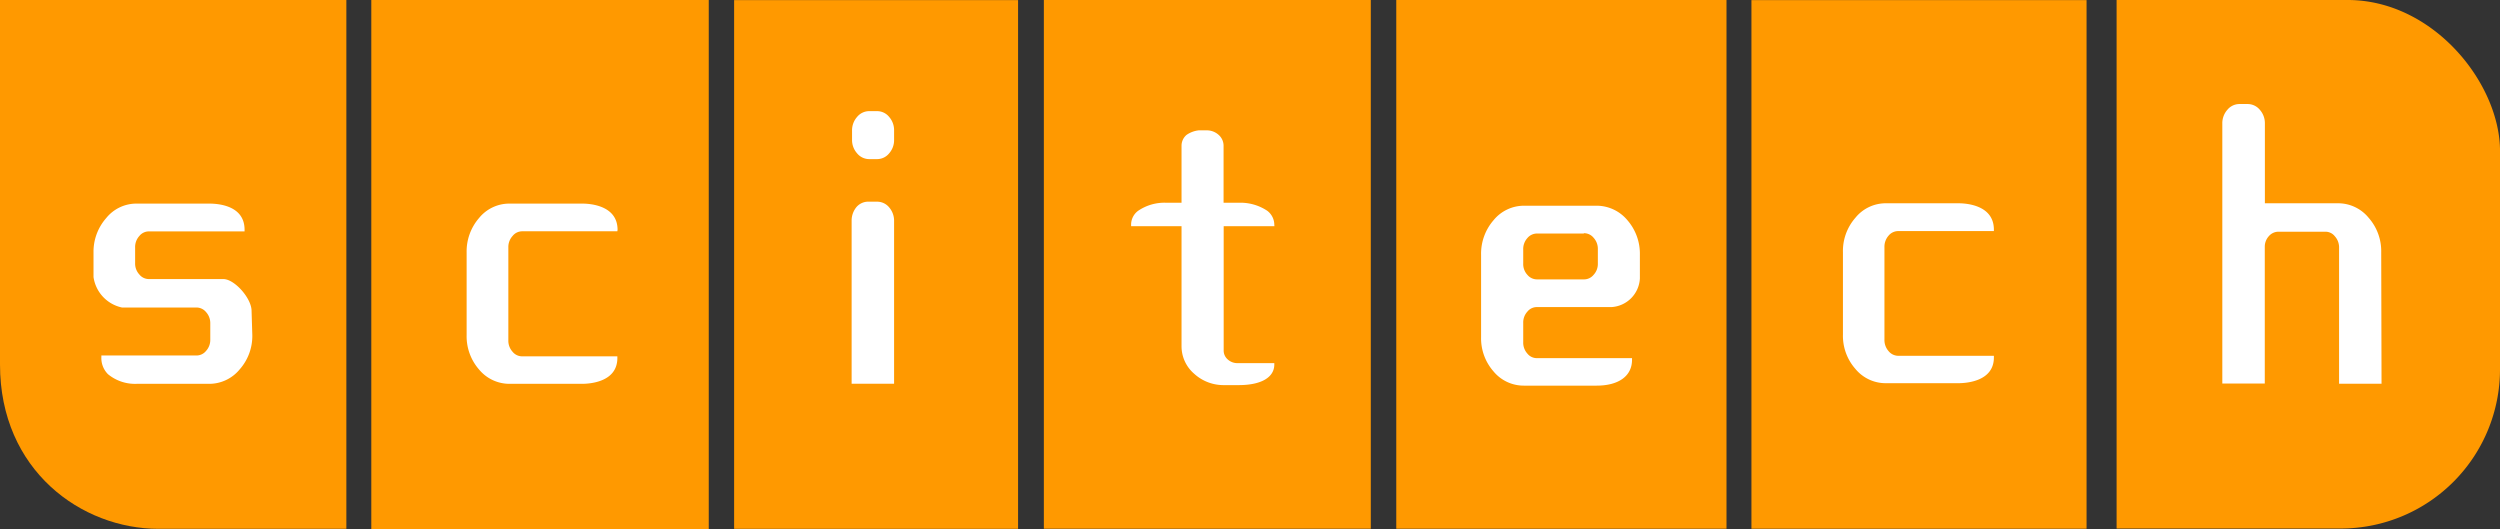 <svg id="Layer_1" data-name="Layer 1" xmlns="http://www.w3.org/2000/svg" width="235.52" height="49.85"><rect width="100%" height="100%" fill="#333333" stroke="none"/><defs><style>.cls-1,.cls-3{fill:#f90}.cls-1,.cls-2{fill-rule:evenodd}.cls-2{fill:#fff}</style></defs><path class="cls-1" d="M221.17 0H199.4v49.79h21.31a15 15 0 0 0 14.81-15V14c-.16-6.36-6.39-14-14.35-14z"/><path class="cls-2" d="M224.36 36.15h-4v-12.8a1.55 1.55 0 0 0-.4-1.09 1.11 1.11 0 0 0-.89-.43h-4.41a1.19 1.19 0 0 0-.9.4 1.48 1.48 0 0 0-.4 1v12.9h-4V11.64a1.9 1.9 0 0 1 .47-1.29A1.48 1.48 0 0 1 211 9.8h.74a1.5 1.5 0 0 1 1.16.55 1.9 1.9 0 0 1 .47 1.29v7.51h6.88a3.72 3.72 0 0 1 2.89 1.36 4.76 4.76 0 0 1 1.19 3.26z"/><path class="cls-3" d="M165 .01h31.57v49.8H165z"/><path class="cls-2" d="M187.84 21.77h-9a1.18 1.18 0 0 0-.92.43 1.58 1.58 0 0 0-.39 1.08V32a1.58 1.58 0 0 0 .39 1.08 1.19 1.19 0 0 0 .92.44h9v.16c0 2.24-2.57 2.42-3.35 2.42h-6.83a3.69 3.69 0 0 1-2.87-1.35 4.71 4.71 0 0 1-1.17-3.24v-7.74a4.74 4.74 0 0 1 1.17-3.25 3.68 3.68 0 0 1 2.87-1.37h6.83c.78 0 3.33.18 3.35 2.46z"/><path class="cls-3" d="M131.54 0h31.11v49.81h-31.11z"/><path class="cls-2" d="M154.49 26.23a2.85 2.85 0 0 1-2.68 2.7h-7a1.14 1.14 0 0 0-.92.43 1.51 1.51 0 0 0-.39 1.07v1.8a1.53 1.53 0 0 0 .39 1.08 1.14 1.14 0 0 0 .92.43h8.94v.16c0 1.52-1.25 2.43-3.34 2.43h-6.82a3.69 3.69 0 0 1-2.88-1.33 4.72 4.72 0 0 1-1.18-3.24V24a4.81 4.81 0 0 1 1.18-3.26 3.7 3.7 0 0 1 2.88-1.36h6.83a3.78 3.78 0 0 1 2.89 1.36 4.81 4.81 0 0 1 1.18 3.26zM149.21 22h-4.4a1.18 1.18 0 0 0-.92.43 1.53 1.53 0 0 0-.39 1.08v1.31a1.49 1.49 0 0 0 .39 1.07 1.18 1.18 0 0 0 .92.43h4.4a1.16 1.16 0 0 0 .92-.43 1.5 1.5 0 0 0 .4-1.07v-1.34a1.54 1.54 0 0 0-.4-1.08 1.16 1.16 0 0 0-.92-.43"/><path class="cls-3" d="M98.34 0h30.8v49.81h-30.8z"/><path class="cls-2" d="M120.06 21.31h-4.78V33a1.1 1.1 0 0 0 .38.86 1.34 1.34 0 0 0 .93.35h3.46v.13c0 1.22-1.25 1.94-3.34 1.94h-1.35a4.1 4.1 0 0 1-2.87-1.08 3.41 3.41 0 0 1-1.18-2.59v-11.3h-4.75v-.13a1.62 1.62 0 0 1 .66-1.32 4.4 4.4 0 0 1 2.66-.76h1.43v-5.39a1.34 1.34 0 0 1 .47-1 2.5 2.5 0 0 1 1.14-.43h.74a1.66 1.66 0 0 1 1.15.43 1.36 1.36 0 0 1 .46 1v5.39h1.42a4.56 4.56 0 0 1 2.7.76 1.66 1.66 0 0 1 .66 1.32z"/><path class="cls-3" d="M69.16.01h26.75v49.81H69.16z"/><path id="i" class="cls-2" d="M84.23 36.15h-4V20.8a2 2 0 0 1 .47-1.31 1.47 1.47 0 0 1 1.19-.49h.73a1.47 1.47 0 0 1 1.15.54 1.94 1.94 0 0 1 .46 1.31z"/><path id="i-2" data-name="i" class="cls-2" d="M84.23 13.17a1.87 1.87 0 0 1-.46 1.27 1.46 1.46 0 0 1-1.14.55h-.73a1.48 1.48 0 0 1-1.16-.55 1.88 1.88 0 0 1-.47-1.27v-.85a1.91 1.91 0 0 1 .47-1.3 1.48 1.48 0 0 1 1.16-.55h.73a1.46 1.46 0 0 1 1.14.55 1.9 1.9 0 0 1 .46 1.3z"/><path class="cls-3" d="M34.98 0h31.79v49.85H34.98z"/><path class="cls-2" d="M58.16 21.79h-8.95a1.16 1.16 0 0 0-.92.44 1.54 1.54 0 0 0-.4 1.08v8.75a1.54 1.54 0 0 0 .4 1.08 1.16 1.16 0 0 0 .92.43h8.95v.16c0 2.25-2.56 2.43-3.34 2.43H48a3.72 3.72 0 0 1-2.87-1.35 4.76 4.76 0 0 1-1.17-3.24v-7.78a4.81 4.81 0 0 1 1.17-3.25A3.68 3.68 0 0 1 48 19.18h6.84c.78 0 3.33.18 3.34 2.46z"/><path class="cls-1" d="M0 0v34.34c0 10 7.7 15.48 14.93 15.48h17.7V0z"/><path id="s" class="cls-2" d="M23.77 31.57a4.74 4.74 0 0 1-1.2 3.24 3.71 3.71 0 0 1-2.88 1.35h-6.83a4 4 0 0 1-2.69-.91 2.15 2.15 0 0 1-.62-1.61v-.15h8.94a1.16 1.16 0 0 0 .92-.43 1.53 1.53 0 0 0 .4-1.07v-1.51a1.54 1.54 0 0 0-.4-1.08 1.17 1.17 0 0 0-.92-.43h-7a3.43 3.43 0 0 1-2.68-2.87v-2.3A4.8 4.8 0 0 1 10 20.55a3.66 3.66 0 0 1 2.87-1.37h6.83c1 0 3.34.24 3.34 2.46v.16h-9a1.15 1.15 0 0 0-.91.43 1.54 1.54 0 0 0-.4 1.08v1.48a1.51 1.51 0 0 0 .4 1.07 1.15 1.15 0 0 0 .91.43h7c1.05 0 2.66 1.81 2.66 3z"/></svg>